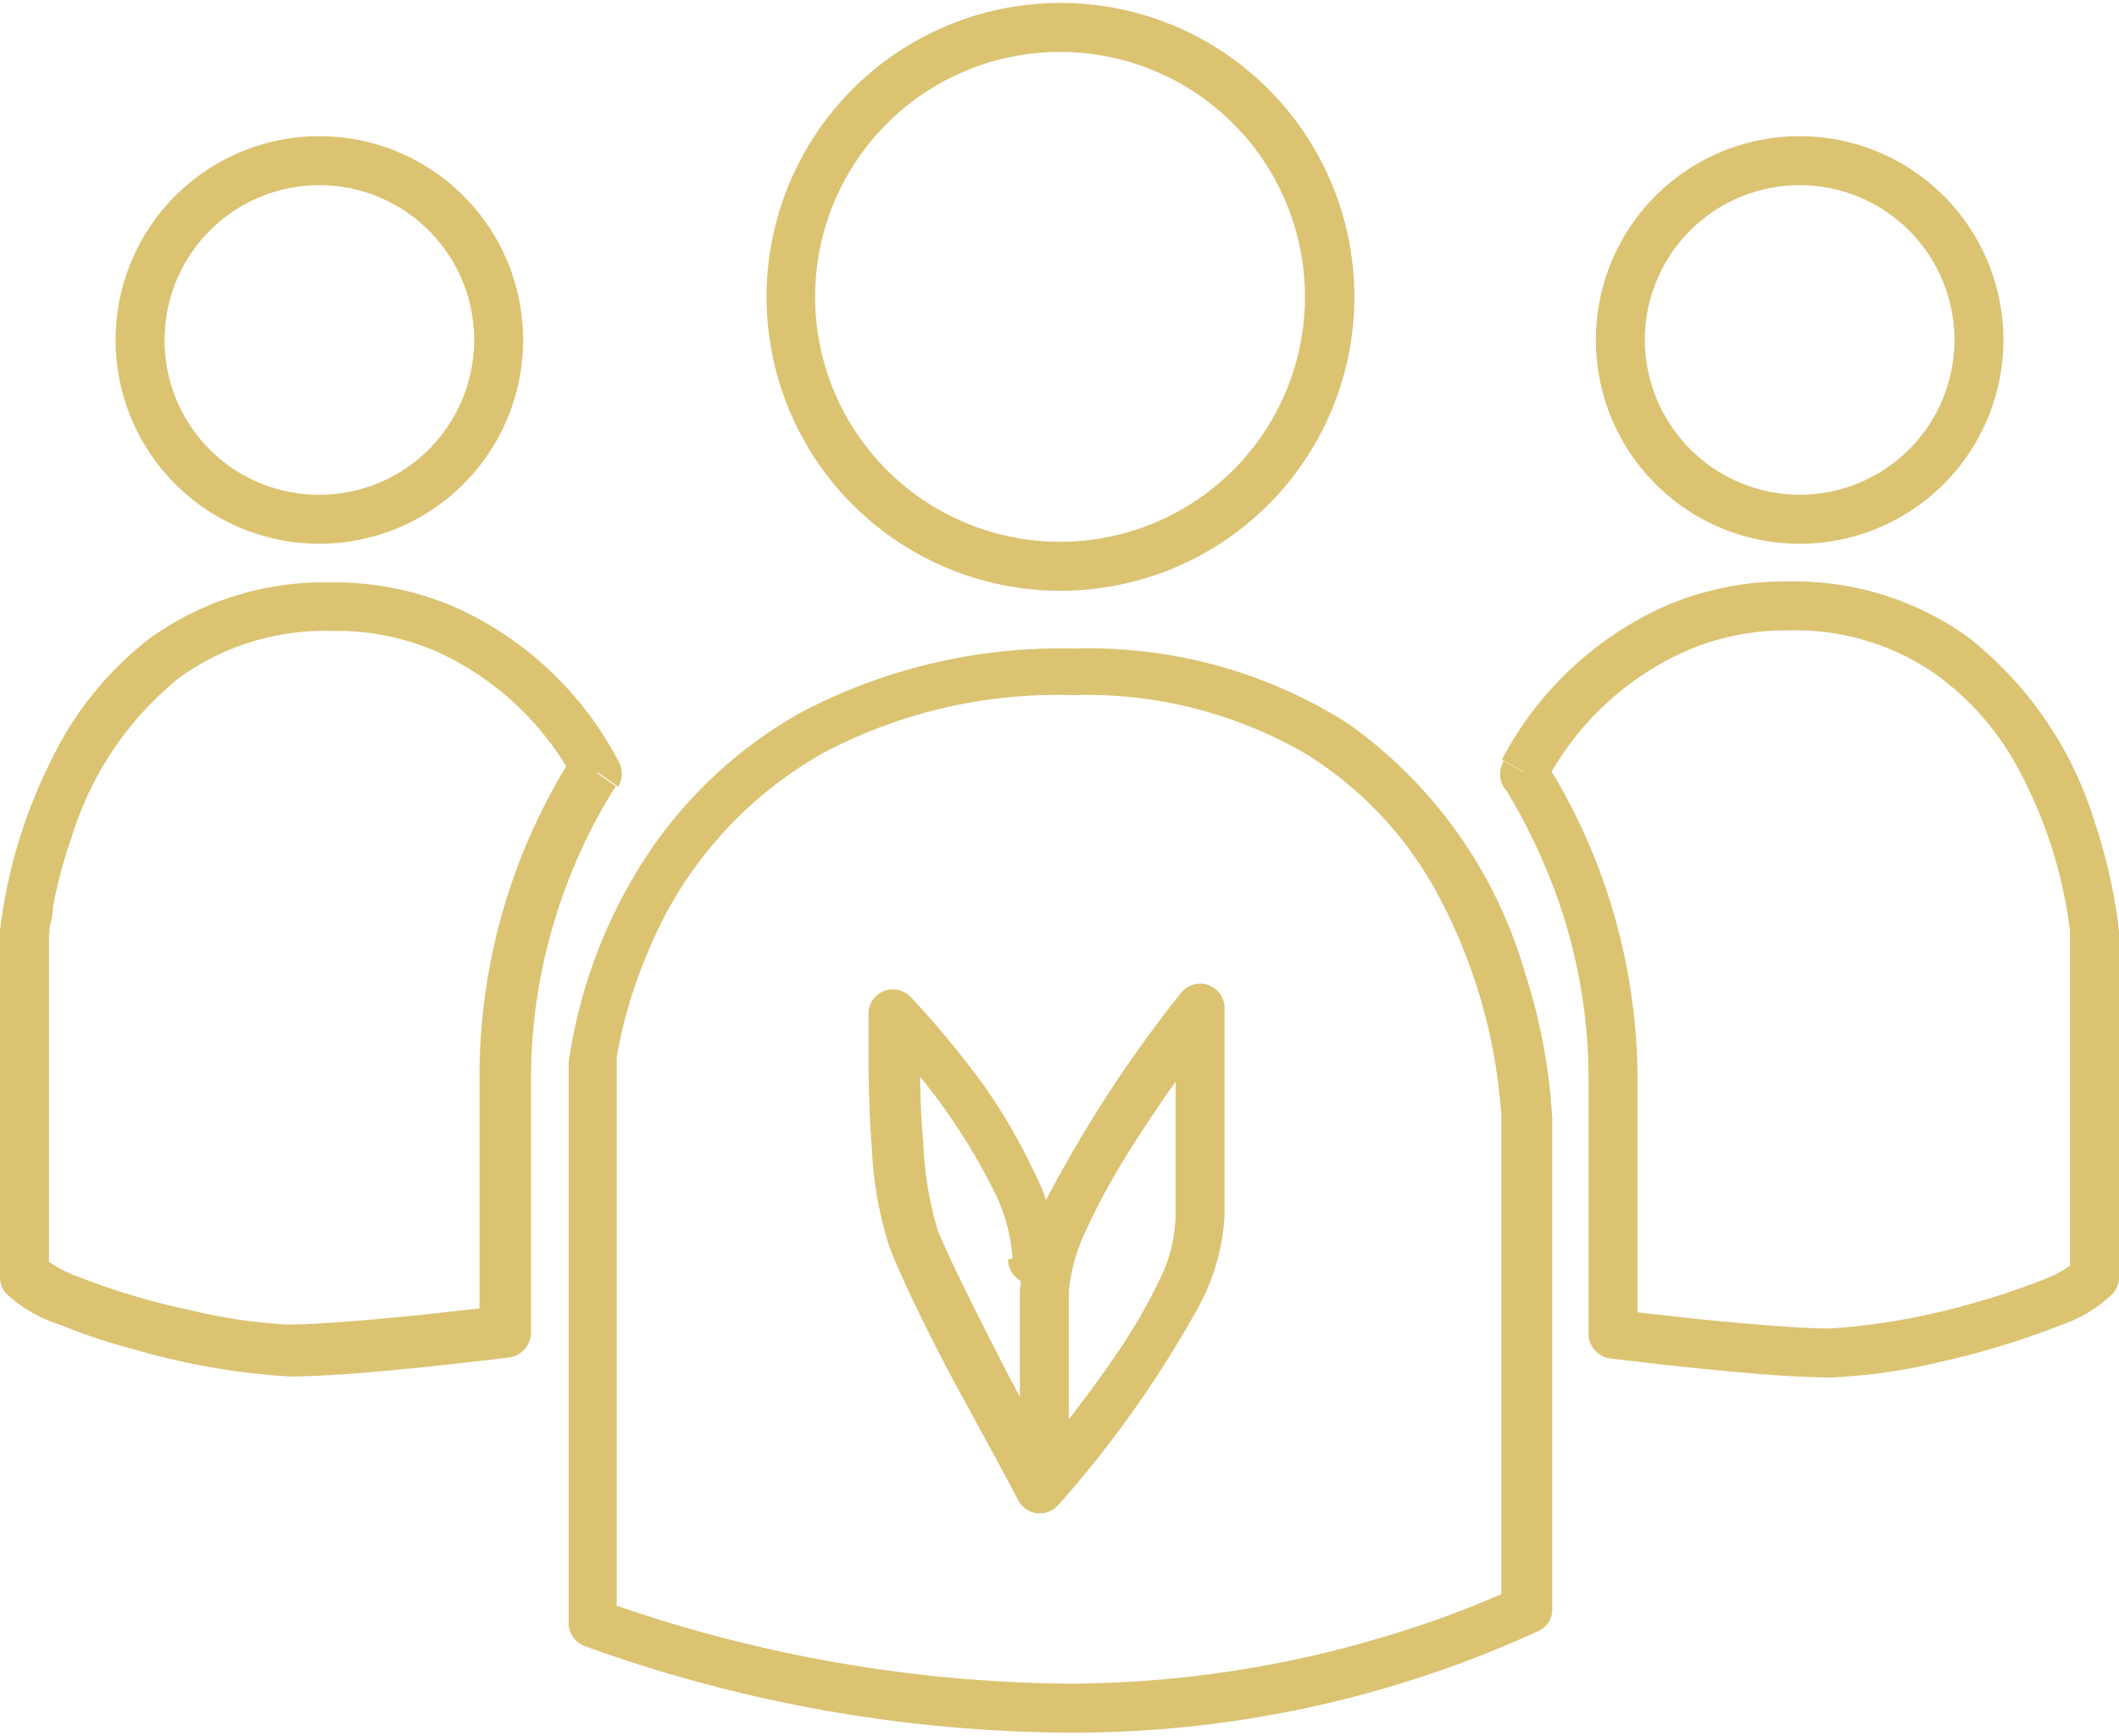 <svg xmlns="http://www.w3.org/2000/svg" width="43.26" height="35.44" viewBox="0 0 43.26 35.44">
  <defs>
    <style>
      .cls-1 {
        fill: #DBC372;
      }
    </style>
  </defs>
  <g id="Layer_2" data-name="Layer 2">
    <g id="Layer_1-2" data-name="Layer 1">
      <g>
        <path class="cls-1" d="M12.11,33.21h-.5V21.69a10.33,10.33,0,0,1,1.6-4.23,9.13,9.13,0,0,1,3.13-2.91,11.38,11.38,0,0,1,5.6-1.31,9.87,9.87,0,0,1,5.55,1.51,9.43,9.43,0,0,1,3.64,5.1,11.76,11.76,0,0,1,.56,3h0v10a.48.48,0,0,1-.27.44,22.79,22.79,0,0,1-9.57,2.08,29.45,29.45,0,0,1-9.92-1.77.5.5,0,0,1-.32-.46h.5l.19-.47.18.07a29,29,0,0,0,9.37,1.63,22.6,22.6,0,0,0,6.55-1,19.55,19.55,0,0,0,1.9-.68c.22-.09.39-.16.5-.22l.13-.06,0,0,.22.45h-.5v-10h0v-.09a11.11,11.11,0,0,0-1.39-4.68,7.59,7.59,0,0,0-2.6-2.7,8.9,8.9,0,0,0-4.76-1.2,10.23,10.23,0,0,0-5.11,1.19,8.23,8.23,0,0,0-3.54,4,10,10,0,0,0-.56,1.7c-.05.22-.08.39-.1.51l0,.13v0l-.5-.05h.5V33.21h-.5l.19-.47Z"/>
        <path class="cls-1" d="M31.1,15.76l.41-.28a12.23,12.23,0,0,1,1.92,6.45v5.3h-.5l.06-.49,1.7.19c.93.09,2,.19,2.67.19a13.73,13.73,0,0,0,2.86-.5,14.49,14.49,0,0,0,1.45-.48,2.46,2.46,0,0,0,.71-.39l.38.33h-.5V19h.5l-.5,0V19a9.41,9.41,0,0,0-1.09-3.37,5.65,5.65,0,0,0-1.73-1.92,5,5,0,0,0-2.94-.84h-.17a5.1,5.1,0,0,0-2,.46A6,6,0,0,0,31.54,16l-.44-.25.41-.28-.41.28-.44-.24a7,7,0,0,1,3.23-3.09,6.19,6.19,0,0,1,2.43-.55h.22l0,.5v-.5A6.08,6.08,0,0,1,40.17,13a7.62,7.62,0,0,1,2.58,3.74A11,11,0,0,1,43.26,19v7.08a.49.49,0,0,1-.12.32,2.84,2.84,0,0,1-1.09.66,16.67,16.67,0,0,1-2.43.74,11.58,11.58,0,0,1-2.26.32c-1.42,0-4.48-.39-4.49-.39a.51.51,0,0,1-.44-.5v-5.3a11.06,11.06,0,0,0-.88-4.23,13.1,13.1,0,0,0-.6-1.23l-.19-.32-.06-.08v0a.51.51,0,0,1,0-.53Z"/>
        <path class="cls-1" d="M12.16,15.76l.41.29v0a11.27,11.27,0,0,0-1.73,5.86v5.3a.51.51,0,0,1-.44.5s-3.07.39-4.49.39a14.28,14.28,0,0,1-3.12-.54,12,12,0,0,1-1.57-.52A2.84,2.84,0,0,1,.12,26.4.49.49,0,0,1,0,26.08V19a10.52,10.52,0,0,1,1.06-3.51,6.9,6.9,0,0,1,2-2.46,6.08,6.08,0,0,1,3.68-1.14v.5l0-.5h.22a6.19,6.19,0,0,1,2.43.55,7,7,0,0,1,3.23,3.09.51.51,0,0,1,0,.53l-.41-.29-.44.25A6,6,0,0,0,9,13.34a5.1,5.1,0,0,0-2-.46H6.77a5.09,5.09,0,0,0-3.09.94A6.67,6.67,0,0,0,1.46,17.1a9.32,9.32,0,0,0-.38,1.42c0,.18-.05.32-.07.42v.14L.5,19H1v7H.5l.38-.33a2.46,2.46,0,0,0,.71.39,14.35,14.35,0,0,0,2.27.68,11.2,11.2,0,0,0,2,.3c.63,0,1.74-.1,2.67-.19l1.7-.19.06.49h-.5v-5.3a12.23,12.23,0,0,1,1.92-6.45l.41.28-.44.25Z"/>
        <path class="cls-1" d="M21.65,11.56v-.5A5,5,0,1,0,18.1,9.59a5,5,0,0,0,3.55,1.47v1a6,6,0,1,1,6-6,6,6,0,0,1-6,6Z"/>
        <path class="cls-1" d="M36.74,10.6v-.5a3.16,3.16,0,1,0-3.16-3.16,3.17,3.17,0,0,0,3.16,3.16v1A4.16,4.16,0,1,1,40.9,6.94a4.16,4.16,0,0,1-4.16,4.16Z"/>
        <path class="cls-1" d="M6.52,10.6v.5a4.16,4.16,0,1,1,4.16-4.16A4.16,4.16,0,0,1,6.52,11.1v-1A3.16,3.16,0,1,0,3.36,6.94,3.15,3.15,0,0,0,6.52,10.1Z"/>
        <path class="cls-1" d="M20.67,25.69a3.54,3.54,0,0,0-.4-1.42A12.3,12.3,0,0,0,18.8,22c-.24-.3-.47-.56-.63-.74L18,21.1,17.92,21l.36-.35h.5s0,.27,0,.69,0,1.27.07,2a7.08,7.08,0,0,0,.29,1.76c.22.57.87,1.85,1.46,3l1.11,2.07-.43.24-.38-.33.14-.15a27.71,27.71,0,0,0,1.77-2.31,11.79,11.79,0,0,0,.89-1.55A3.09,3.09,0,0,0,24,24.82V20.58h.5l.39.32-.13.16a29.52,29.52,0,0,0-1.72,2.46,13.43,13.43,0,0,0-.87,1.6,3.68,3.68,0,0,0-.35,1.25v3.56a.5.5,0,0,1-.5.5.5.5,0,0,1-.5-.5V26.37a4.89,4.89,0,0,1,.55-1.9,26.32,26.32,0,0,1,2.74-4.2.5.5,0,0,1,.56-.16.5.5,0,0,1,.33.47v4.24a4.43,4.43,0,0,1-.56,1.91,22.41,22.41,0,0,1-2.84,4,.5.5,0,0,1-.43.16.49.49,0,0,1-.38-.26s-.53-1-1.13-2.09-1.24-2.4-1.5-3.08a7.69,7.69,0,0,1-.36-2c-.06-.75-.07-1.52-.07-2.06s0-.71,0-.72a.5.5,0,0,1,.32-.45.51.51,0,0,1,.54.12,19,19,0,0,1,1.49,1.8,11.62,11.62,0,0,1,1,1.71,4.31,4.31,0,0,1,.5,1.85.5.5,0,0,1-1,0Z"/>
      </g>
    </g>
  </g>
</svg>
